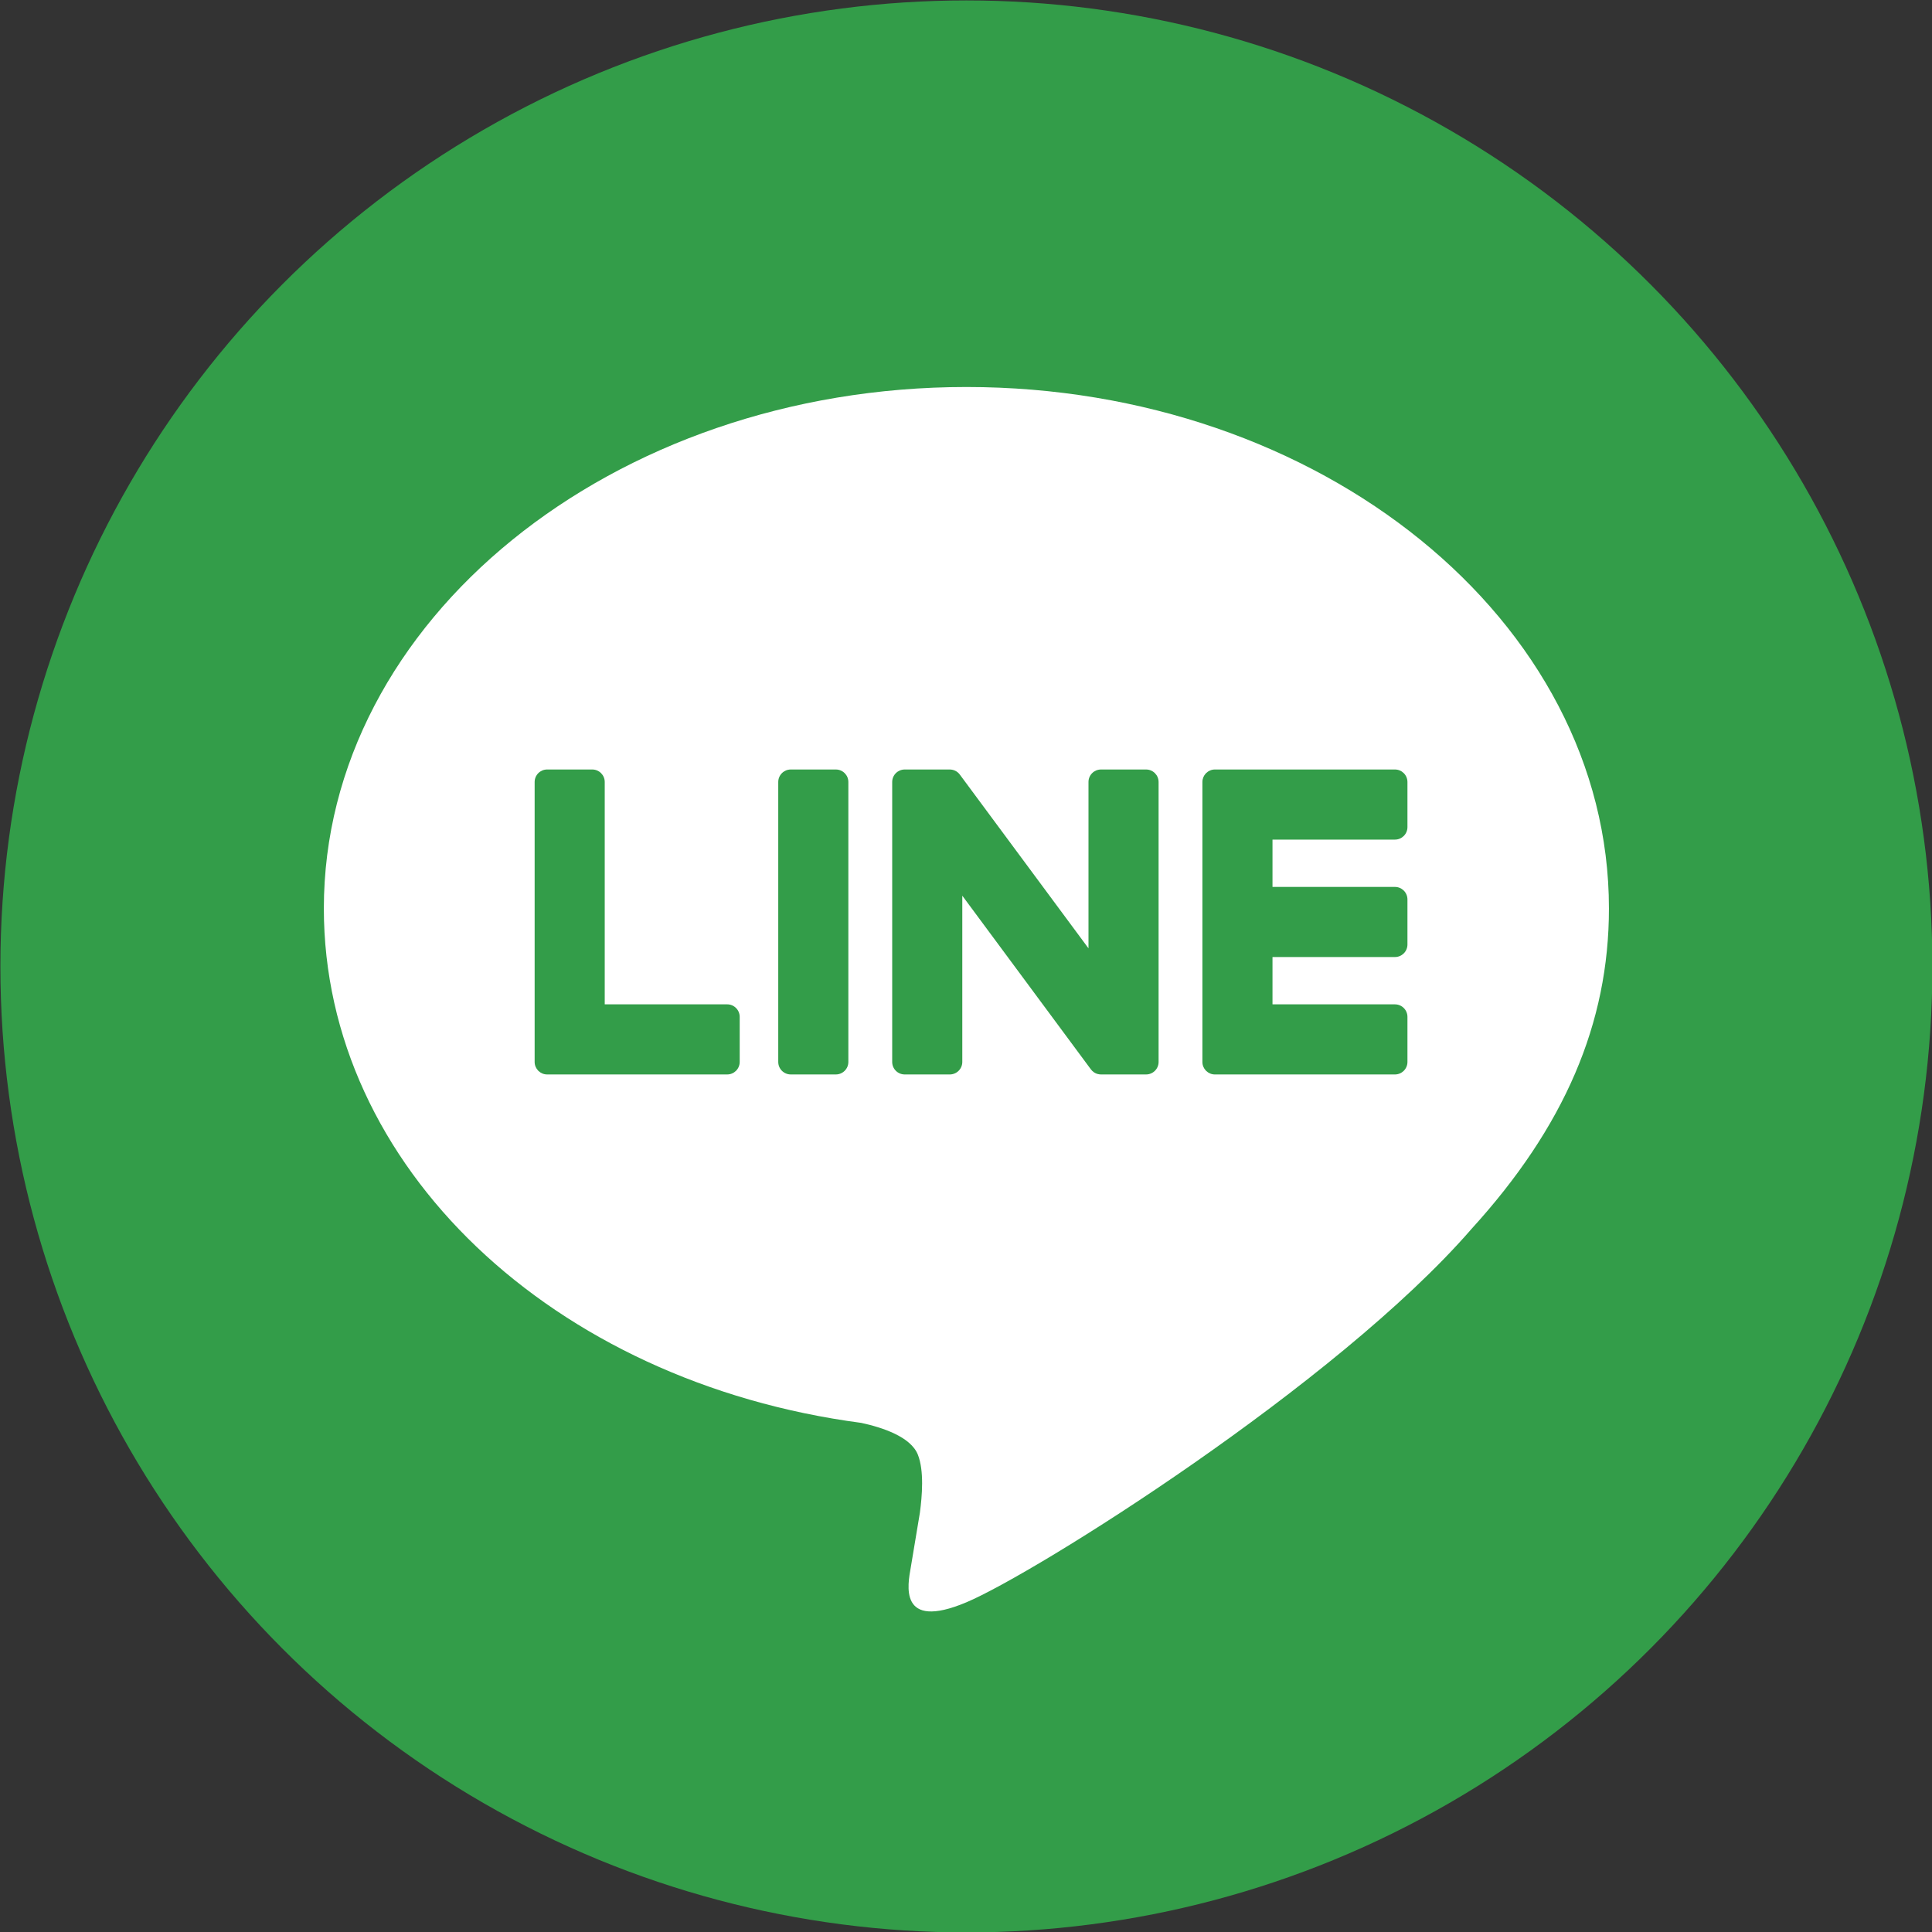 <?xml version="1.0" encoding="utf-8"?>
<!-- Generator: Adobe Illustrator 23.1.1, SVG Export Plug-In . SVG Version: 6.00 Build 0)  -->
<svg version="1.1" id="レイヤー_1" xmlns="http://www.w3.org/2000/svg" xmlns:xlink="http://www.w3.org/1999/xlink" x="0px"
	 y="0px" width="400px" height="400px" viewBox="0 0 400 400" style="enable-background:new 0 0 400 400;" xml:space="preserve">
<rect x="0" y="0" width="400" height="400" fill="#333333" stroke="none"/>
<style type="text/css">
	.st0{fill:#339D49;}
	.st1{fill:#FFFFFF;}
</style>
<g>
	<circle class="st0" cx="200.082" cy="200.09" r="200"/>
	<g id="TYPE_A_19_">
		<g>
			<path class="st1" d="M333.114,188.081c0-59.528-59.677-107.957-133.033-107.957c-73.348,0-133.031,48.429-133.031,107.957
				c0,53.366,47.327,98.06,111.256,106.51c4.332,0.935,10.229,2.856,11.72,6.56c1.342,3.362,0.878,8.631,0.43,12.029
				c0,0-1.56,9.387-1.898,11.388c-0.58,3.362-2.673,13.154,11.523,7.171c14.2-5.983,76.613-45.111,104.524-77.237h-0.006
				C323.878,233.361,333.114,211.905,333.114,188.081"/>
			<g>
				<path class="st0" d="M173.052,159.316h-9.332c-1.43,0-2.591,1.159-2.591,2.587v57.965c0,1.428,1.161,2.585,2.591,2.585h9.332
					c1.43,0,2.591-1.157,2.591-2.585v-57.965C175.643,160.475,174.482,159.316,173.052,159.316"/>
				<path class="st0" d="M237.28,159.316h-9.33c-1.432,0-2.591,1.159-2.591,2.587v34.437l-26.565-35.874
					c-0.061-0.092-0.13-0.178-0.202-0.262c-0.006-0.006-0.013-0.013-0.017-0.017c-0.05-0.057-0.103-0.109-0.155-0.16
					c-0.017-0.015-0.032-0.029-0.048-0.044c-0.044-0.04-0.09-0.08-0.139-0.116c-0.021-0.019-0.044-0.036-0.067-0.052
					c-0.044-0.031-0.088-0.063-0.134-0.092c-0.025-0.017-0.05-0.031-0.078-0.046c-0.046-0.027-0.092-0.055-0.139-0.078
					c-0.027-0.013-0.055-0.027-0.082-0.04c-0.048-0.021-0.097-0.044-0.149-0.063c-0.029-0.011-0.055-0.021-0.084-0.029
					c-0.05-0.019-0.101-0.036-0.153-0.05c-0.029-0.008-0.059-0.015-0.09-0.023c-0.05-0.013-0.099-0.023-0.149-0.034
					c-0.036-0.006-0.074-0.011-0.109-0.015c-0.044-0.008-0.09-0.013-0.137-0.017c-0.044-0.004-0.088-0.006-0.134-0.008
					c-0.032,0-0.059-0.004-0.09-0.004h-9.33c-1.43,0-2.591,1.159-2.591,2.587v57.965c0,1.428,1.161,2.585,2.591,2.585h9.33
					c1.432,0,2.593-1.157,2.593-2.585v-34.427l26.596,35.92c0.183,0.258,0.41,0.47,0.657,0.638c0.008,0.006,0.019,0.013,0.027,0.021
					c0.052,0.034,0.105,0.067,0.16,0.097c0.025,0.015,0.048,0.027,0.073,0.04c0.04,0.021,0.082,0.042,0.124,0.061
					c0.042,0.017,0.082,0.036,0.126,0.052c0.027,0.011,0.05,0.021,0.078,0.029c0.061,0.021,0.118,0.04,0.176,0.057
					c0.013,0.002,0.025,0.006,0.038,0.008c0.21,0.057,0.433,0.088,0.664,0.088h9.33c1.432,0,2.591-1.157,2.591-2.585v-57.965
					C239.871,160.475,238.712,159.316,237.28,159.316"/>
				<path class="st0" d="M150.559,207.939h-25.355v-46.035c0-1.43-1.159-2.589-2.589-2.589h-9.332c-1.43,0-2.591,1.159-2.591,2.589
					v57.959v0.004c0,0.695,0.277,1.325,0.724,1.789c0.011,0.013,0.021,0.027,0.036,0.04c0.013,0.013,0.025,0.023,0.038,0.036
					c0.466,0.447,1.094,0.722,1.789,0.722h0.004h37.276c1.43,0,2.587-1.161,2.587-2.591v-9.332
					C153.146,209.101,151.989,207.939,150.559,207.939"/>
				<path class="st0" d="M288.81,173.83c1.43,0,2.587-1.159,2.587-2.591v-9.33c0-1.432-1.157-2.593-2.587-2.593h-37.276h-0.004
					c-0.699,0-1.329,0.279-1.798,0.731c-0.008,0.011-0.021,0.019-0.029,0.027c-0.015,0.017-0.029,0.032-0.042,0.046
					c-0.443,0.464-0.718,1.092-0.718,1.785v0.004v57.955v0.004c0,0.695,0.277,1.325,0.724,1.789c0.011,0.013,0.023,0.027,0.036,0.04
					c0.011,0.011,0.025,0.023,0.038,0.034c0.464,0.447,1.094,0.725,1.789,0.725h0.004h37.276c1.43,0,2.587-1.161,2.587-2.591v-9.332
					c0-1.43-1.157-2.591-2.587-2.591h-25.353v-9.798h25.353c1.43,0,2.587-1.159,2.587-2.591v-9.33c0-1.432-1.157-2.593-2.587-2.593
					h-25.353v-9.796H288.81z"/>
			</g>
		</g>
	</g>
</g>
</svg>
